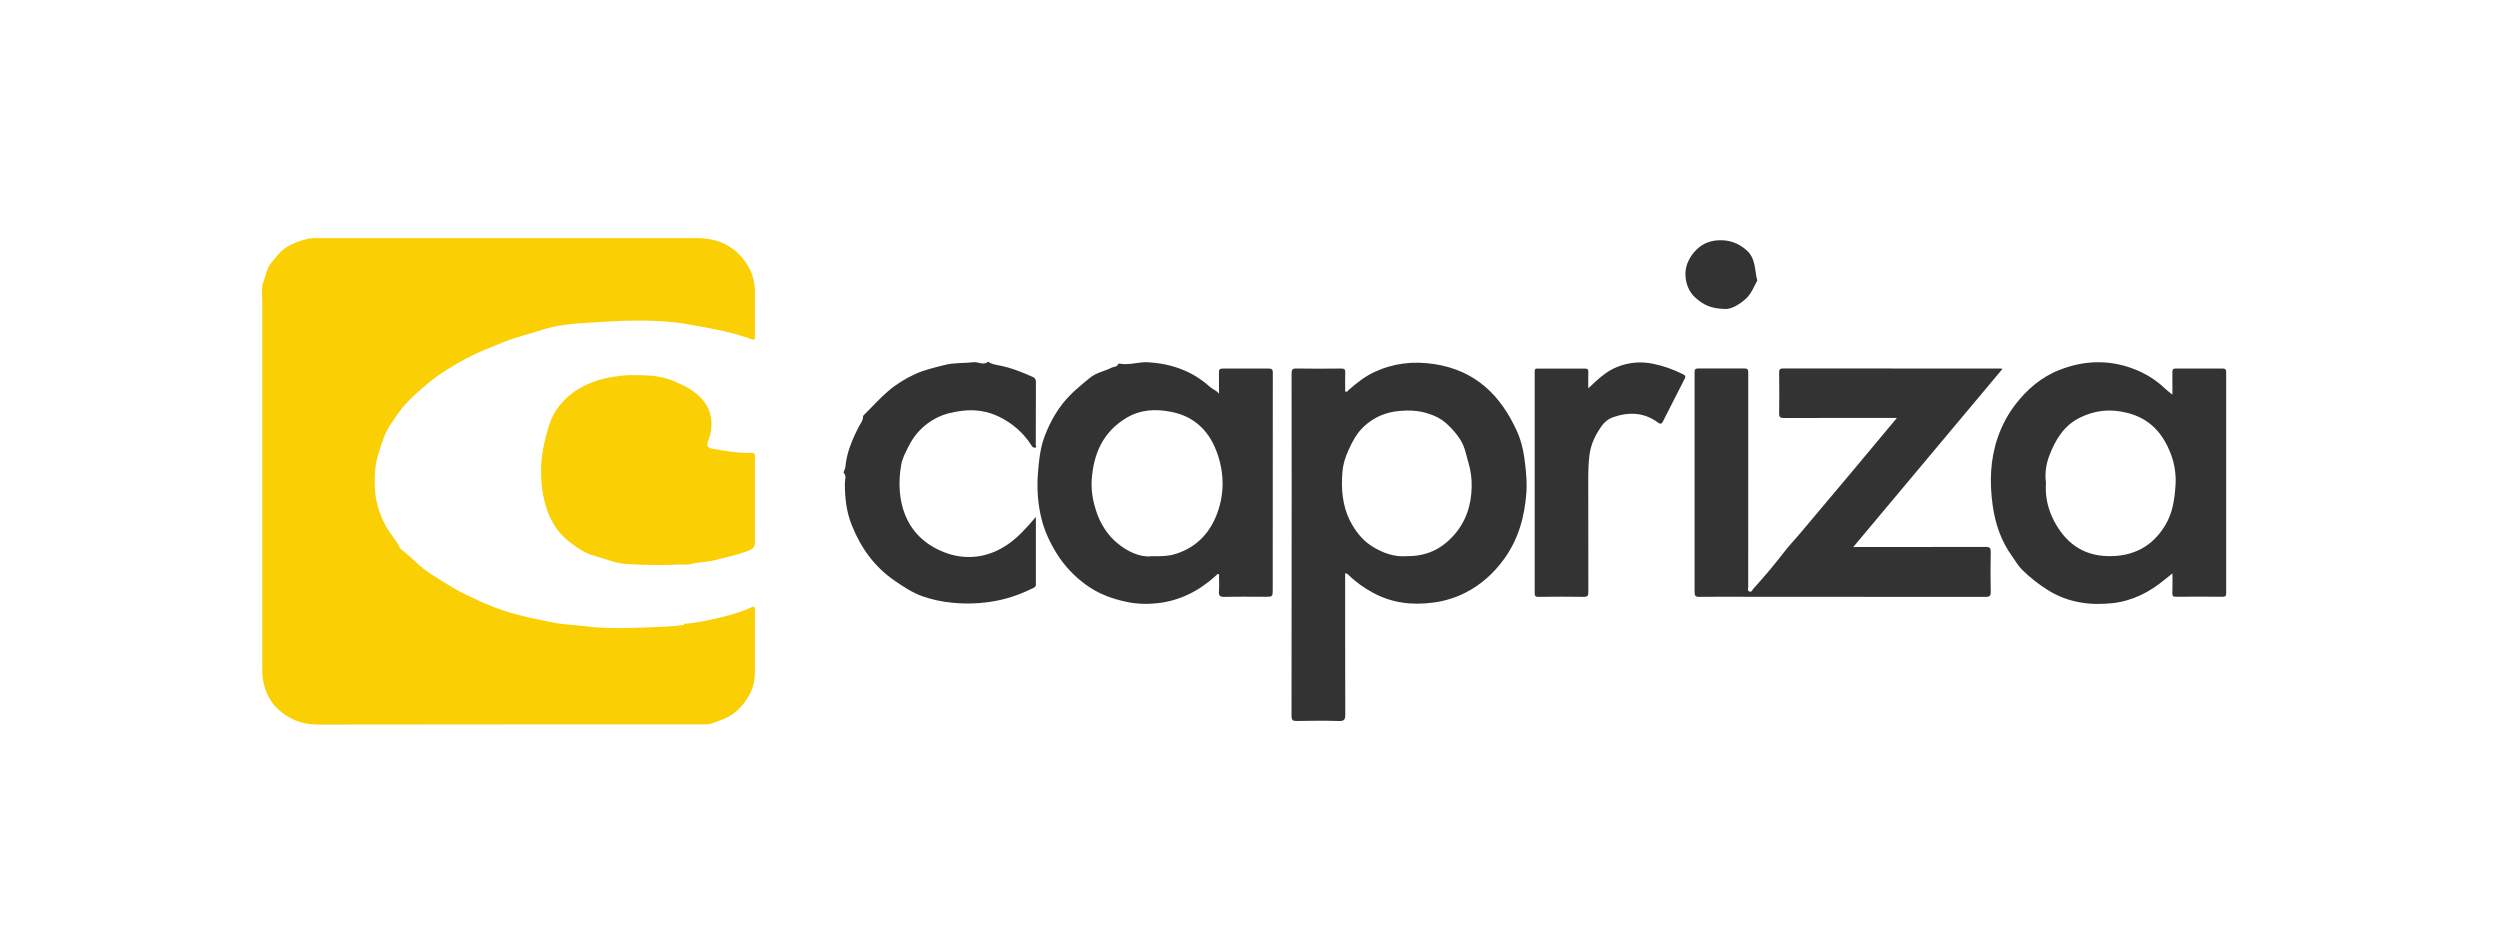 <?xml version="1.0" encoding="utf-8"?><svg width="210" height="80" viewBox="0 0 210 80" fill="none" xmlns="http://www.w3.org/2000/svg">
<path d="M57.577 52.534C57.522 52.569 57.466 52.565 57.452 52.5C57.425 52.37 57.539 52.387 57.612 52.384C58.104 52.356 58.589 52.271 59.07 52.179C60.033 51.997 60.989 51.775 61.921 51.48C62.309 51.357 62.708 51.21 63.078 51.029C63.3 50.923 63.414 50.919 63.414 51.2V56.408C63.414 57.092 63.269 57.78 62.957 58.358C62.673 58.882 62.278 59.378 61.79 59.799C61.218 60.288 60.536 60.483 59.87 60.743C59.507 60.883 59.14 60.849 58.776 60.849C48.078 60.856 37.384 60.846 26.686 60.866C25.383 60.866 24.278 60.421 23.378 59.593C22.723 58.991 22.297 58.177 22.116 57.26C22.016 56.757 22.03 56.261 22.03 55.764V25.346C22.03 24.778 21.916 24.186 22.134 23.649C22.345 23.128 22.394 22.567 22.782 22.085C23.173 21.599 23.53 21.113 24.067 20.771C24.621 20.419 25.234 20.2 25.855 20.059C26.128 19.987 26.478 20.001 26.8 20.001L58.599 20.005C60.352 20.005 61.752 20.699 62.722 22.157C63.207 22.886 63.408 23.707 63.414 24.572V28.138C63.414 28.631 63.425 28.596 62.957 28.432C62.358 28.22 61.745 28.049 61.128 27.895C60.155 27.652 59.16 27.494 58.173 27.306C55.239 26.745 52.284 26.92 49.346 27.115C48.081 27.197 46.769 27.306 45.549 27.703C44.458 28.059 43.335 28.316 42.261 28.75C41.239 29.168 40.2 29.558 39.234 30.075C38.052 30.704 36.899 31.399 35.87 32.264C35.243 32.791 34.636 33.339 34.072 33.934C33.618 34.413 33.289 34.968 32.908 35.494C32.347 36.268 32.101 37.133 31.813 38.013C31.491 39.002 31.446 39.997 31.488 41.003C31.532 42.05 31.834 43.036 32.298 43.987C32.662 44.74 33.275 45.322 33.625 46.074C33.635 46.098 33.66 46.115 33.68 46.133C34.557 46.789 35.267 47.648 36.209 48.227C37.162 48.808 38.08 49.445 39.092 49.934C40.169 50.454 41.26 50.954 42.397 51.32C43.685 51.737 45.016 52.001 46.346 52.274C47.33 52.476 48.317 52.497 49.301 52.62C51.064 52.836 52.831 52.76 54.591 52.695C55.533 52.661 56.486 52.623 57.428 52.497C57.484 52.49 57.536 52.476 57.574 52.528L57.577 52.534Z" fill="#FACF03"/>
<path d="M155.683 45.951L166.796 45.941C167.153 45.941 167.229 46.044 167.222 46.372C167.2 47.478 167.2 48.585 167.222 49.691C167.229 50.047 167.146 50.139 166.775 50.139L146.658 50.129C145.356 50.129 144.053 50.115 142.75 50.136C142.411 50.143 142.345 50.037 142.345 49.725V31.279C142.345 31.033 142.394 30.951 142.657 30.951H146.523C146.776 30.951 146.852 31.019 146.852 31.272L146.849 49.311C146.849 49.441 146.772 49.602 146.932 49.681C147.136 49.78 147.185 49.561 147.268 49.469C148.179 48.466 149.055 47.433 149.88 46.355C150.316 45.787 150.822 45.274 151.28 44.719L155.509 39.693L159.338 35.108H158.88C155.873 35.108 152.866 35.101 149.859 35.115C149.534 35.115 149.443 35.036 149.447 34.711C149.468 33.578 149.461 32.442 149.447 31.31C149.447 31.06 149.485 30.951 149.78 30.951L168.071 30.957C168.095 30.957 168.12 30.968 168.206 30.991L155.676 45.948L155.683 45.951ZM112.992 48.158V52.647L113.002 60.025C113.002 60.428 112.93 60.579 112.476 60.565C111.298 60.528 110.12 60.538 108.942 60.562C108.585 60.569 108.488 60.49 108.488 60.124L108.499 40.901L108.492 31.392C108.492 31.067 108.547 30.947 108.911 30.954C110.158 30.978 111.405 30.971 112.653 30.957C112.919 30.957 113.016 31.019 113.002 31.299C112.978 31.748 112.992 32.199 112.999 32.651C112.999 32.737 112.937 32.86 113.061 32.901C113.172 32.938 113.224 32.819 113.29 32.757C113.952 32.179 114.634 31.631 115.441 31.255C117.045 30.506 118.698 30.314 120.468 30.581C123.96 31.111 126.073 33.226 127.435 36.244C127.857 37.185 128.038 38.204 128.141 39.241C128.214 39.95 128.266 40.651 128.218 41.356C128.076 43.378 127.556 45.284 126.343 46.957C125.484 48.144 124.41 49.12 123.094 49.787C122.248 50.215 121.334 50.496 120.392 50.618C118.604 50.854 116.903 50.653 115.317 49.783C114.593 49.386 113.91 48.914 113.318 48.333C113.241 48.257 113.176 48.172 112.999 48.158H112.992ZM118.137 46.714C119.806 46.745 121.064 46.129 122.089 44.996C123.149 43.826 123.589 42.427 123.621 40.897C123.634 40.209 123.551 39.532 123.343 38.844C123.153 38.208 123.056 37.565 122.692 36.973C122.38 36.466 121.992 36.038 121.57 35.638C121.085 35.18 120.489 34.889 119.844 34.701C119.107 34.485 118.369 34.451 117.593 34.516C116.422 34.615 115.431 35.032 114.593 35.802C113.983 36.36 113.616 37.065 113.269 37.818C112.992 38.42 112.812 39.026 112.763 39.648C112.653 41.072 112.746 42.478 113.425 43.789C113.848 44.603 114.402 45.328 115.164 45.831C116.086 46.437 117.115 46.803 118.14 46.718L118.137 46.714ZM102.398 33.069L102.391 31.31C102.384 31.05 102.443 30.954 102.731 30.957H106.555C106.812 30.957 106.916 31.012 106.916 31.303L106.909 49.503C106.909 50.129 106.902 50.129 106.282 50.129C105.145 50.129 104.009 50.108 102.873 50.139C102.454 50.153 102.36 50.02 102.391 49.64C102.426 49.233 102.402 48.822 102.398 48.411C102.398 48.35 102.447 48.261 102.367 48.23C102.26 48.185 102.215 48.278 102.142 48.346C100.749 49.626 99.118 50.461 97.23 50.67C96.374 50.765 95.49 50.742 94.611 50.553C93.388 50.293 92.258 49.872 91.247 49.14C90.263 48.425 89.445 47.573 88.794 46.543C88.205 45.609 87.741 44.617 87.481 43.563C87.19 42.379 87.093 41.154 87.176 39.925C87.228 39.163 87.297 38.41 87.453 37.654C87.682 36.528 88.437 34.93 89.282 33.876C89.944 33.051 90.744 32.394 91.562 31.731C92.116 31.279 92.788 31.19 93.381 30.882C93.564 30.786 93.828 30.841 93.924 30.591C93.935 30.564 93.997 30.533 94.028 30.54C94.853 30.707 95.65 30.376 96.471 30.43C98.414 30.557 100.153 31.166 101.605 32.473C101.844 32.689 102.176 32.791 102.395 33.065L102.398 33.069ZM96.679 46.721C97.534 46.735 98.123 46.718 98.674 46.553C100.323 46.064 101.473 44.966 102.121 43.429C102.838 41.736 102.873 39.95 102.298 38.218C101.671 36.333 100.448 34.995 98.362 34.591C97.056 34.338 95.802 34.4 94.642 35.087C92.65 36.268 91.846 38.129 91.704 40.322C91.648 41.168 91.79 42.009 92.043 42.817C92.383 43.901 92.958 44.88 93.841 45.612C94.721 46.345 95.747 46.813 96.675 46.728L96.679 46.721ZM182.483 33.154L182.479 31.31C182.472 31.06 182.517 30.947 182.812 30.954H186.678C186.938 30.954 187 31.033 187 31.279V49.804C187 50.044 186.958 50.132 186.688 50.129C185.386 50.115 184.083 50.115 182.78 50.129C182.545 50.129 182.472 50.071 182.479 49.835C182.496 49.304 182.486 48.777 182.486 48.168L181.817 48.702C180.553 49.753 179.098 50.481 177.473 50.663C175.602 50.871 173.759 50.632 172.093 49.612C171.272 49.109 170.534 48.524 169.855 47.857C169.523 47.532 169.304 47.125 169.034 46.752C168.092 45.455 167.596 43.99 167.382 42.434C167.115 40.514 167.174 38.598 167.808 36.754C168.137 35.802 168.605 34.892 169.228 34.064C170.243 32.719 171.48 31.655 173.056 31.05C175.059 30.276 177.109 30.201 179.146 30.957C180.165 31.334 181.086 31.888 181.869 32.644C182.043 32.812 182.24 32.952 182.489 33.157L182.483 33.154ZM171.861 40.535C171.778 41.698 172.017 42.752 172.53 43.737C173.475 45.551 174.913 46.666 177.054 46.714C179.181 46.762 180.816 45.913 181.901 44.086C182.503 43.07 182.663 41.941 182.742 40.798C182.808 39.874 182.666 38.95 182.337 38.102C181.679 36.401 180.591 35.149 178.661 34.673C177.251 34.324 175.987 34.458 174.723 35.077C173.34 35.755 172.634 36.983 172.128 38.314C171.861 39.019 171.757 39.806 171.861 40.538V40.535Z" fill="#333333"/>
<path d="M53.215 31.518C54.4 31.498 55.526 31.566 56.555 31.997C57.338 32.326 58.117 32.685 58.762 33.308C59.59 34.109 59.87 35.032 59.732 36.121C59.691 36.412 59.615 36.698 59.507 36.973C59.32 37.445 59.392 37.609 59.895 37.701C60.948 37.893 62.004 38.071 63.082 38.037C63.38 38.026 63.418 38.157 63.414 38.4V45.53C63.414 45.886 63.31 46.085 62.912 46.242C61.952 46.625 60.951 46.813 59.96 47.07C59.302 47.241 58.63 47.203 57.986 47.392C57.702 47.474 57.373 47.402 57.064 47.419C55.613 47.494 54.154 47.467 52.706 47.385C51.705 47.33 50.766 46.923 49.803 46.646C49.027 46.423 48.4 45.955 47.794 45.486C46.9 44.791 46.315 43.884 45.937 42.786C45.549 41.657 45.441 40.524 45.455 39.361C45.469 38.355 45.649 37.38 45.923 36.408C46.1 35.772 46.276 35.149 46.633 34.595C47.125 33.821 47.749 33.188 48.556 32.696C49.623 32.042 50.773 31.731 51.996 31.584C52.422 31.532 52.848 31.494 53.212 31.512L53.215 31.518Z" fill="#FACF03"/>
<path d="M87.013 49.092C87.013 49.257 86.954 49.315 86.781 49.4C85.787 49.889 84.761 50.266 83.667 50.471C82.43 50.704 81.2 50.752 79.946 50.625C79.083 50.54 78.235 50.355 77.445 50.071C76.638 49.783 75.903 49.291 75.179 48.798C73.454 47.624 72.325 46.033 71.559 44.141C71.091 42.984 70.96 41.787 70.97 40.559C70.97 40.285 71.126 39.991 70.873 39.717C70.821 39.659 70.994 39.433 71.008 39.248C71.115 38.016 71.594 36.897 72.158 35.809C72.293 35.553 72.501 35.323 72.494 35.005C72.494 34.954 72.508 34.916 72.557 34.872C73.236 34.205 73.87 33.486 74.59 32.867C75.276 32.278 76.052 31.796 76.887 31.416C77.674 31.056 78.512 30.875 79.347 30.66C80.164 30.451 80.975 30.519 81.786 30.427C82.194 30.383 82.617 30.725 83.005 30.376C83.279 30.595 83.611 30.629 83.944 30.697C84.917 30.889 85.835 31.252 86.736 31.655C86.941 31.748 87.017 31.857 87.017 32.087L87.006 37.373C87.006 37.448 87.103 37.578 86.941 37.602C86.826 37.619 86.733 37.565 86.667 37.455C85.988 36.36 85.025 35.535 83.885 34.988C82.967 34.547 81.952 34.379 80.871 34.502C80.071 34.595 79.329 34.759 78.636 35.121C77.604 35.662 76.839 36.449 76.315 37.506C76.066 38.009 75.799 38.488 75.702 39.039C75.197 41.917 75.941 45.055 79.27 46.372C81.114 47.104 83.019 46.872 84.706 45.691C85.569 45.085 86.261 44.302 87.013 43.419V49.092ZM133.411 32.627C134.187 31.895 134.883 31.207 135.822 30.831C136.776 30.439 137.828 30.342 138.839 30.553C139.723 30.728 140.551 31.029 141.351 31.426C141.534 31.518 141.631 31.584 141.51 31.82L139.695 35.388C139.581 35.614 139.491 35.659 139.265 35.491C138.077 34.612 136.768 34.588 135.43 35.07C135.101 35.19 134.776 35.457 134.571 35.741C134.038 36.483 133.632 37.287 133.515 38.225C133.428 38.916 133.414 39.607 133.414 40.298L133.421 49.725C133.421 50.04 133.355 50.143 133.016 50.136C131.755 50.115 130.494 50.119 129.236 50.136C128.98 50.136 128.914 50.071 128.914 49.818V31.214C128.914 31.019 128.949 30.957 129.157 30.961H133.144C133.369 30.961 133.425 31.043 133.418 31.248C133.404 31.683 133.414 32.117 133.414 32.63L133.411 32.627ZM144.867 25.951C143.717 25.927 143.076 25.592 142.442 25.034C141.798 24.463 141.59 23.734 141.576 23.033C141.562 22.259 141.95 21.5 142.55 20.928C143.024 20.477 143.603 20.237 144.264 20.189C145.2 20.121 145.996 20.391 146.707 21.017C147.503 21.719 147.379 22.694 147.611 23.567C147.316 24.097 147.119 24.675 146.637 25.106C146.035 25.647 145.38 25.992 144.864 25.955L144.867 25.951Z" fill="#333333"/>
</svg>
